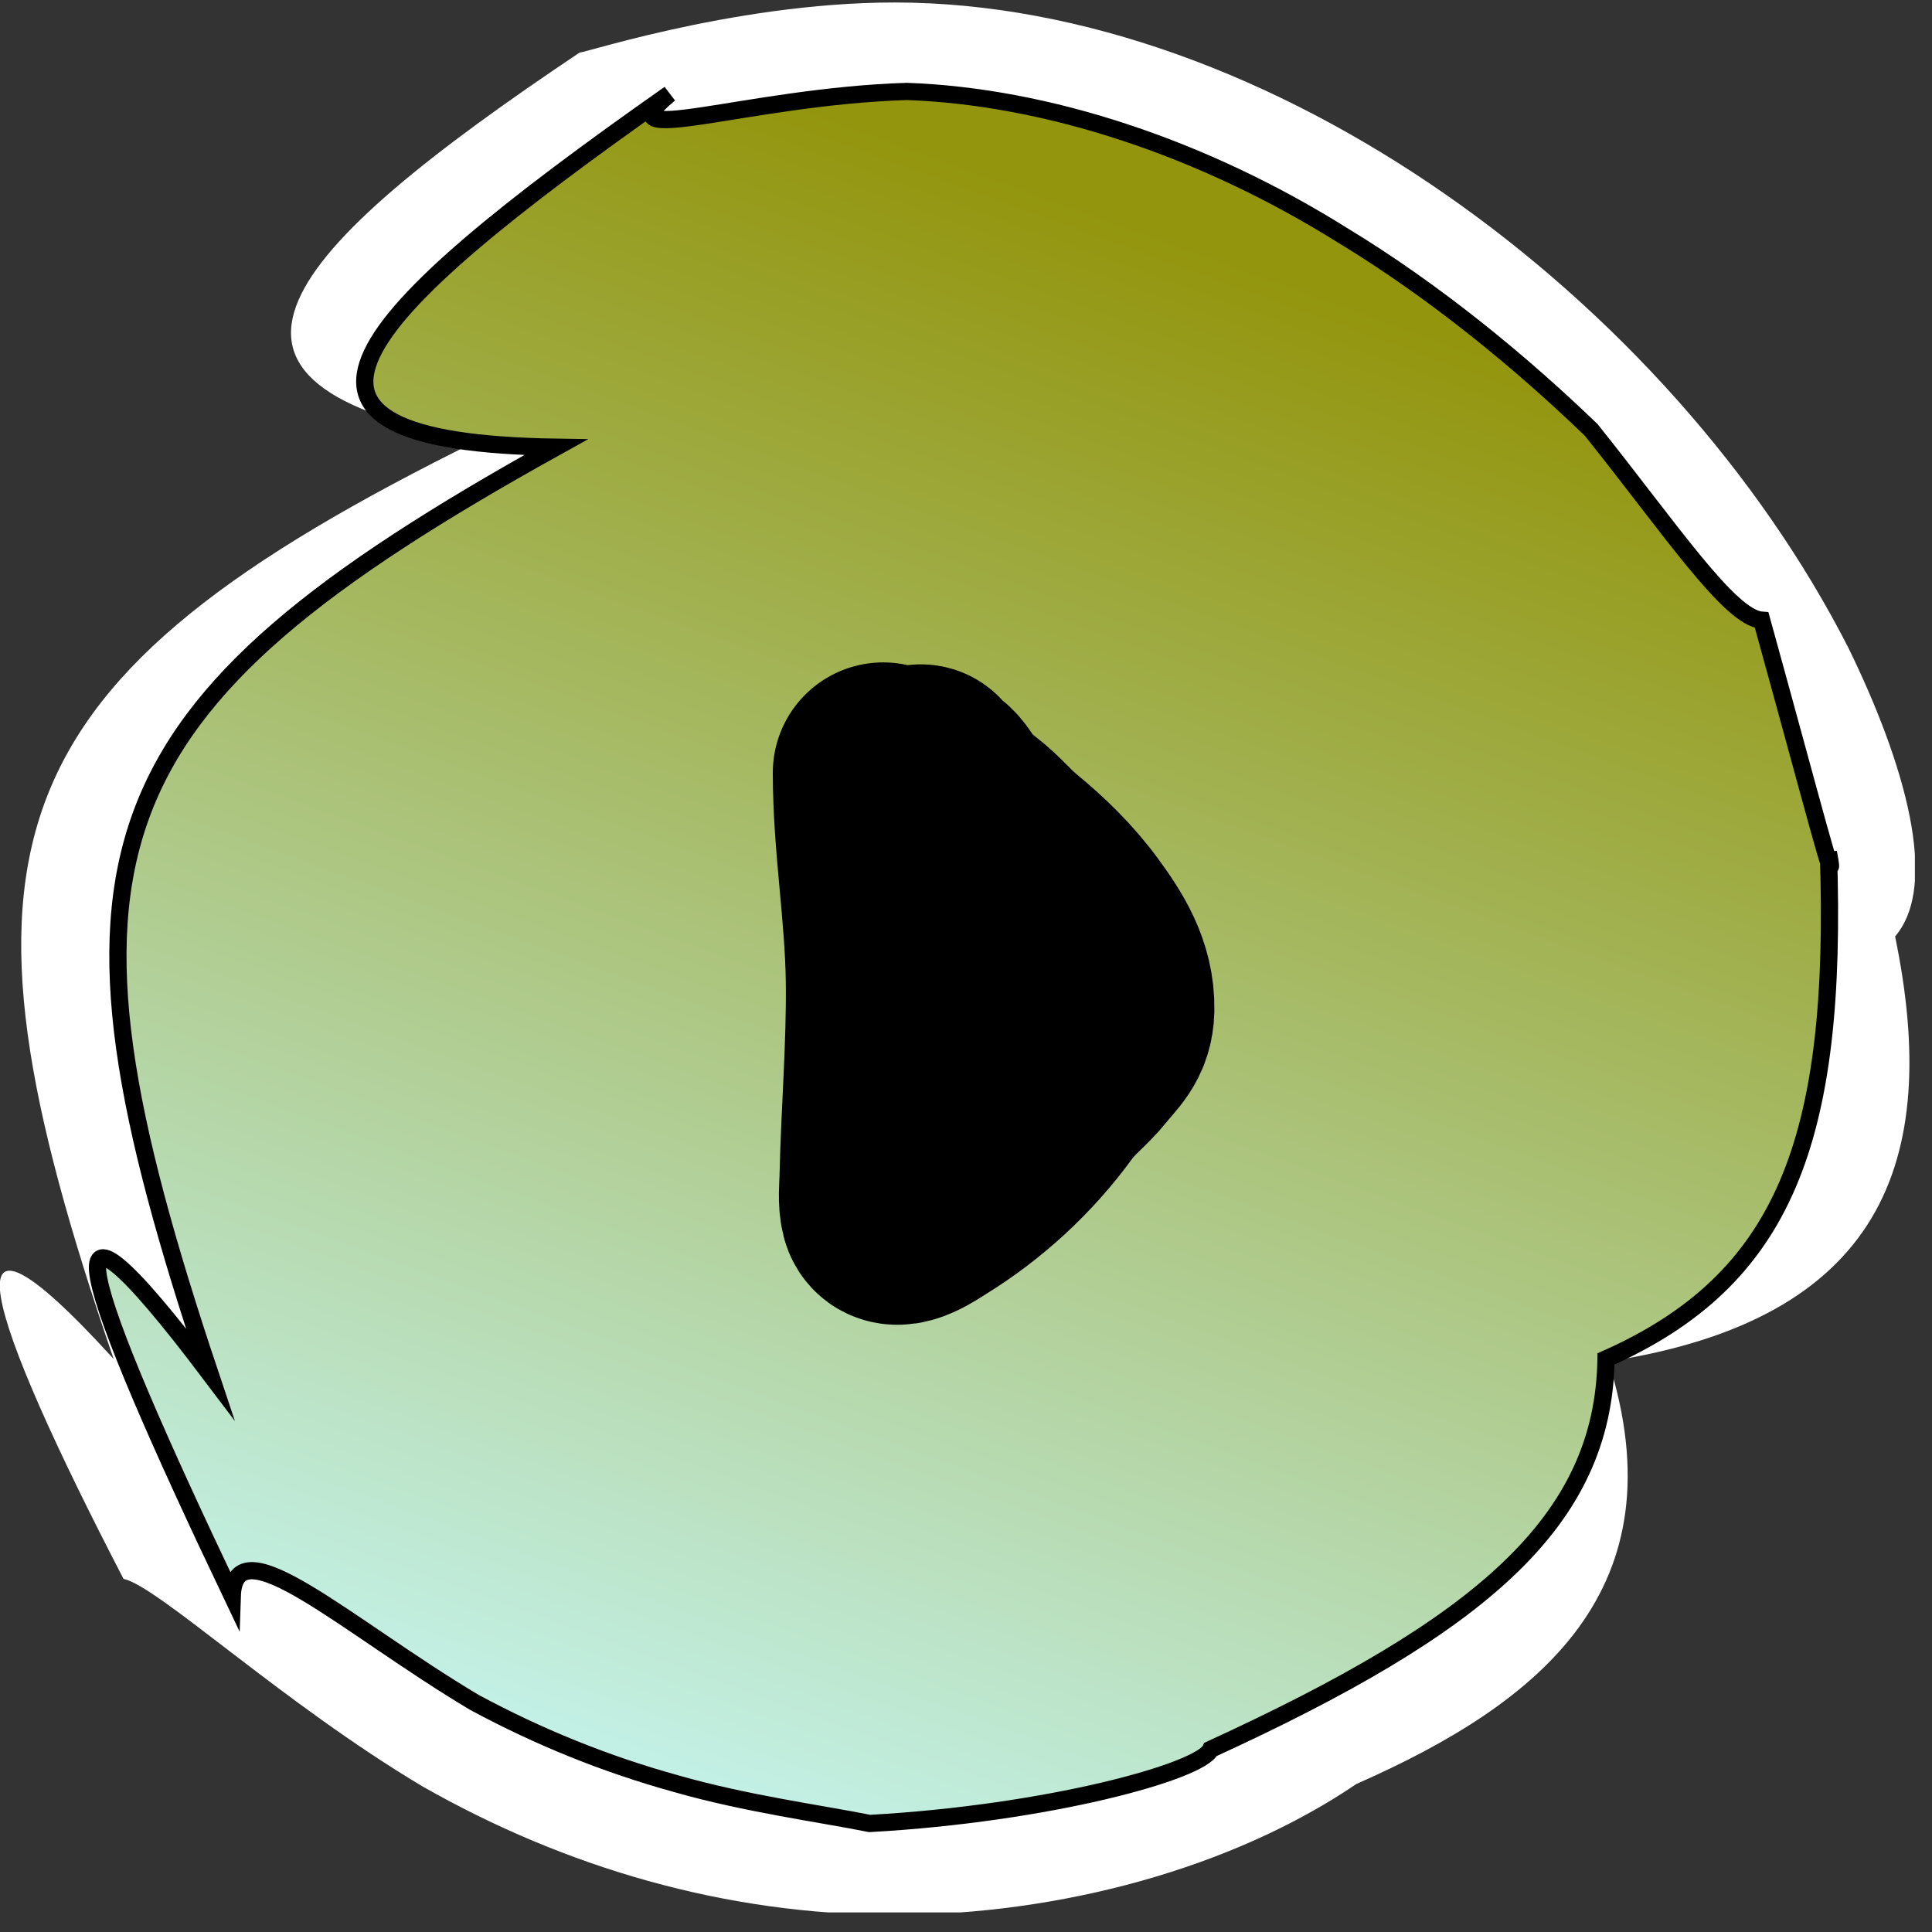 <svg width="70" height="70" viewBox="0 0 70 70" fill="none" xmlns="http://www.w3.org/2000/svg">
<rect x="0" y="0" width="70" height="70" fill="#333333" stroke="none"/>
<g clip-path="url(#clip0_379_253)">
<path d="M68.663 33.929C70.364 42.165 68.126 47.805 58.278 49.327C60.874 57.563 55.861 61.681 49.147 64.635C44.671 67.679 38.404 69.38 32.406 69.38C26.319 69.38 20.5 67.679 15.308 64.725C10.205 61.681 5.729 57.473 4.475 57.205C-0.448 47.715 -2.328 42.165 4.117 49.237C-2.239 30.706 -0.448 24.708 17.367 15.935C5.818 13.966 10.205 9.131 21.037 1.88C20.5 2.149 26.408 0.09 32.406 0.09C46.014 0.09 60.516 10.832 66.962 23.455C69.021 27.662 70.274 32.049 68.663 33.929Z" fill="white"/>
<path d="M66.246 30.885C66.604 41.359 64.635 46.373 58.189 49.237C58.099 55.146 53.623 58.906 43.865 63.382C43.507 64.188 37.957 65.71 31.511 66.068C29.721 65.71 27.035 65.351 24.529 64.635C21.933 63.919 19.515 62.934 17.188 61.681C12.533 58.906 8.504 55.146 8.415 57.832C2.954 46.373 1.253 41.359 7.609 49.775C1.342 31.064 3.043 25.693 20.142 16.204C8.594 16.025 12.533 11.638 24.26 3.402C21.753 5.461 27.035 3.492 32.854 3.313C37.957 3.492 43.597 5.372 48.61 8.505C52.012 10.564 55.145 13.16 57.652 15.577C60.517 19.158 62.665 22.381 63.829 22.47C65.709 29.274 66.604 32.765 66.246 30.885Z" fill="url(#paint0_linear_379_253)" stroke="black" stroke-width="0.624" stroke-miterlimit="10"/>
<path d="M32 28C32 30.54 32.442 33.025 32.471 35.562C32.499 37.955 32.294 40.333 32.241 42.721C32.233 43.056 32.187 43.487 32.27 43.815C32.401 44.332 33.41 43.614 33.615 43.487C35.175 42.528 36.657 41.194 37.814 39.592C38.217 39.033 38.763 38.64 39.192 38.098C39.587 37.6 39.983 37.313 39.999 36.577C40.026 35.348 39.392 34.381 38.75 33.5C38.088 32.592 37.285 31.812 36.456 31.133C35.989 30.75 35.585 30.253 35.111 29.889C34.788 29.64 34.523 29.398 34.254 29.067C34.093 28.868 33.982 28.614 33.78 28.466C33.612 28.343 33.488 28.256 33.364 28.071" stroke="black" stroke-width="8" stroke-linecap="round"/>
</g>
<defs>
<linearGradient id="paint0_linear_379_253" x1="24.562" y1="64.809" x2="45.739" y2="6.625" gradientUnits="userSpaceOnUse">
<stop stop-color="#C3F1E7"/>
<stop offset="0.953" stop-color="#93950D"/>
</linearGradient>
<clipPath id="clip0_379_253">
<rect width="69.38" height="69.29" fill="white"/>
</clipPath>
</defs>
</svg>
